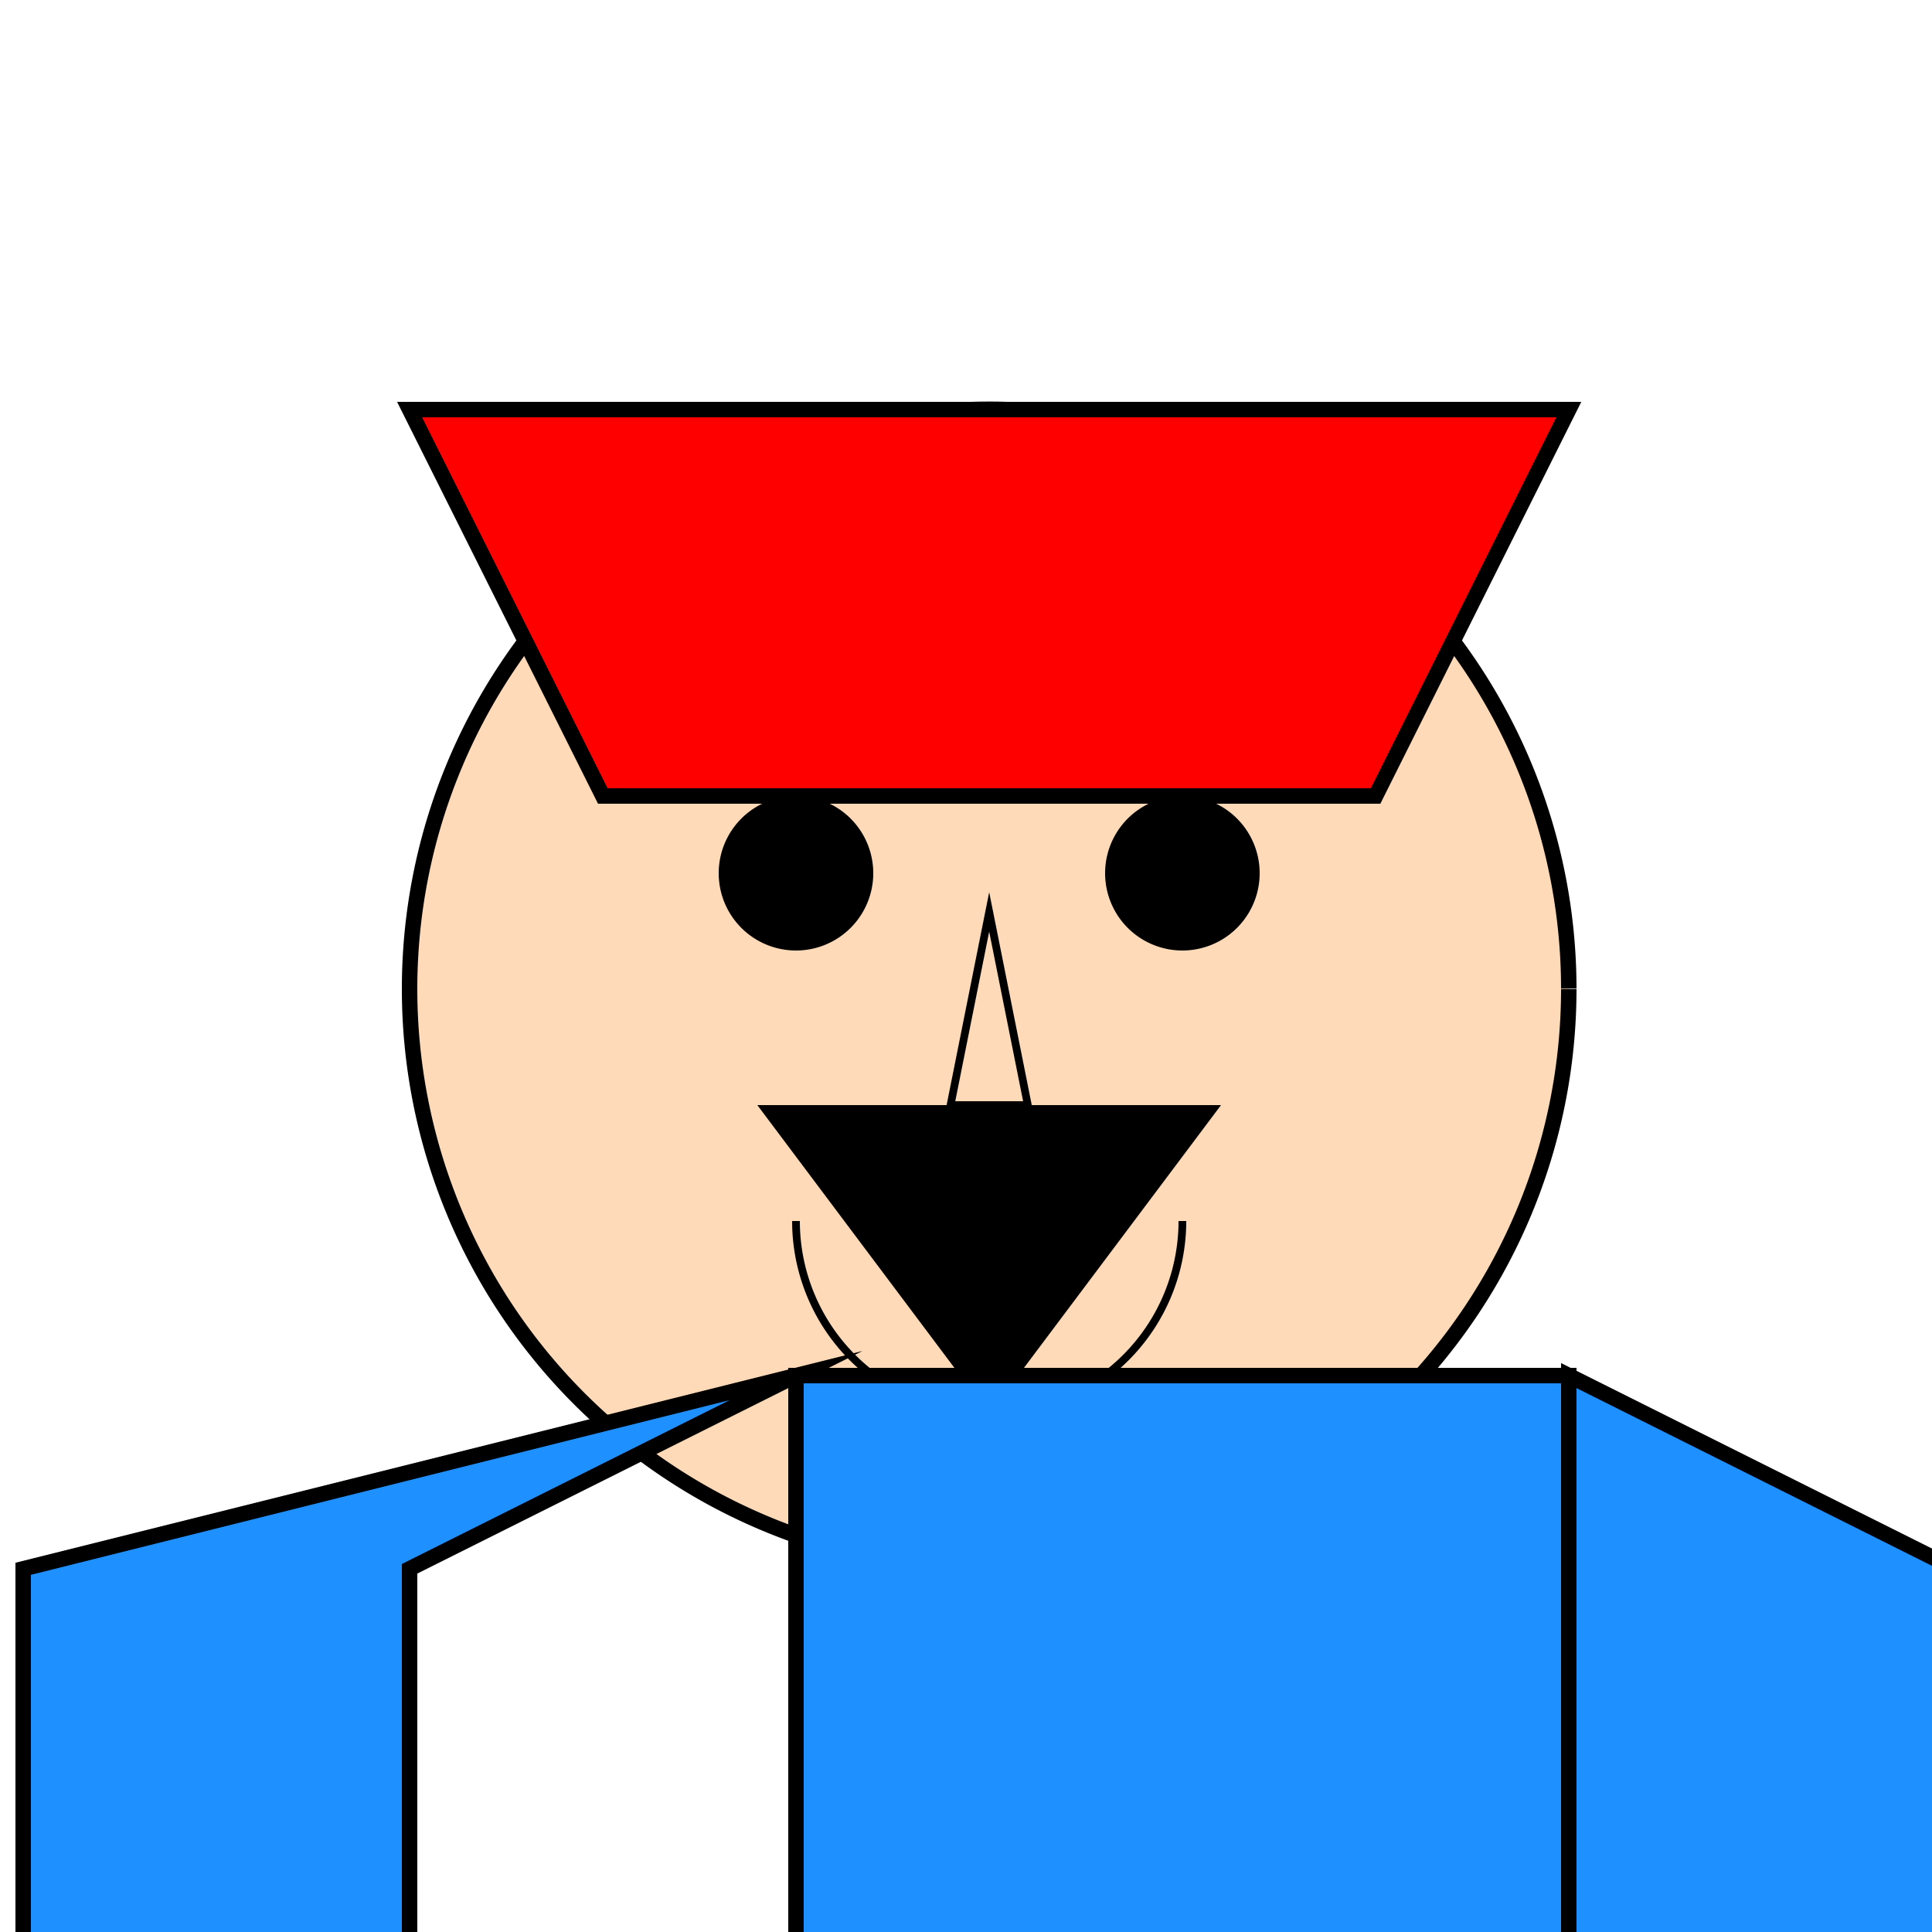<!--

Generated by DrawGPT.
Free, open source, AI generated images in SVG, PNG, and HTML Canvas format.
https://drawgpt.ai

Created: 2023-12-24T22:06:15.116Z
Link: https://drawgpt.ai/prompt/142546/

-->
<svg xmlns="http://www.w3.org/2000/svg" xmlns:xlink="http://www.w3.org/1999/xlink" width="500" height="500"><defs/><g><path fill="#FFDAB9" stroke="#000000" paint-order="fill stroke markers" d=" M 406 256 A 150 150 0 1 1 406 255.85" stroke-miterlimit="10" stroke-width="4" stroke-dasharray=""/><path fill="#000000" stroke="none" paint-order="stroke fill markers" d=" M 226 226 A 20 20 0 1 1 226 225.98"/><path fill="#000000" stroke="none" paint-order="stroke fill markers" d=" M 326 226 A 20 20 0 1 1 326 225.98"/><path fill="#FFDAB9" stroke="#000000" paint-order="fill stroke markers" d=" M 256 236 L 246 286 L 266 286 Z" stroke-miterlimit="10" stroke-width="2" stroke-dasharray=""/><path fill="#FFDAB9" stroke="#000000" paint-order="fill stroke markers" d=" M 306 316 A 50 50 0 0 1 206 316" stroke-miterlimit="10" stroke-width="2" stroke-dasharray=""/><path fill="#000000" stroke="none" paint-order="stroke fill markers" d=" M 196 286 L 316 286 L 256 366 Z"/><path fill="#FF0000" stroke="#000000" paint-order="fill stroke markers" d=" M 106 106 L 406 106 L 356 206 L 156 206 Z" stroke-miterlimit="10" stroke-width="4" stroke-dasharray=""/><path fill="#1E90FF" stroke="#000000" paint-order="fill stroke markers" d=" M 206 356 L 406 356 L 406 556 L 206 556 L 206 356 Z" stroke-miterlimit="10" stroke-width="4" stroke-dasharray=""/><path fill="#1E90FF" stroke="#000000" paint-order="fill stroke markers" d=" M 206 356 L 6 406 L 6 556 L 106 556 L 106 406 Z" stroke-miterlimit="10" stroke-width="4" stroke-dasharray=""/><path fill="#1E90FF" stroke="#000000" paint-order="fill stroke markers" d=" M 406 356 L 506 406 L 506 556 L 406 556 L 406 406 Z" stroke-miterlimit="10" stroke-width="4" stroke-dasharray=""/><path fill="#1E90FF" stroke="#000000" paint-order="fill stroke markers" d=" M 256 556 L 256 756 L 206 756 L 206 656 L 306 656 L 306 756 L 256 756 Z" stroke-miterlimit="10" stroke-width="4" stroke-dasharray=""/><path fill="#000000" stroke="#000000" paint-order="fill stroke markers" d=" M 206 756 L 256 756 L 256 806 L 206 806 L 206 756 Z" stroke-miterlimit="10" stroke-width="2" stroke-dasharray=""/><path fill="#000000" stroke="#000000" paint-order="fill stroke markers" d=" M 306 756 L 356 756 L 356 806 L 306 806 L 306 756 Z" stroke-miterlimit="10" stroke-width="2" stroke-dasharray=""/></g></svg>